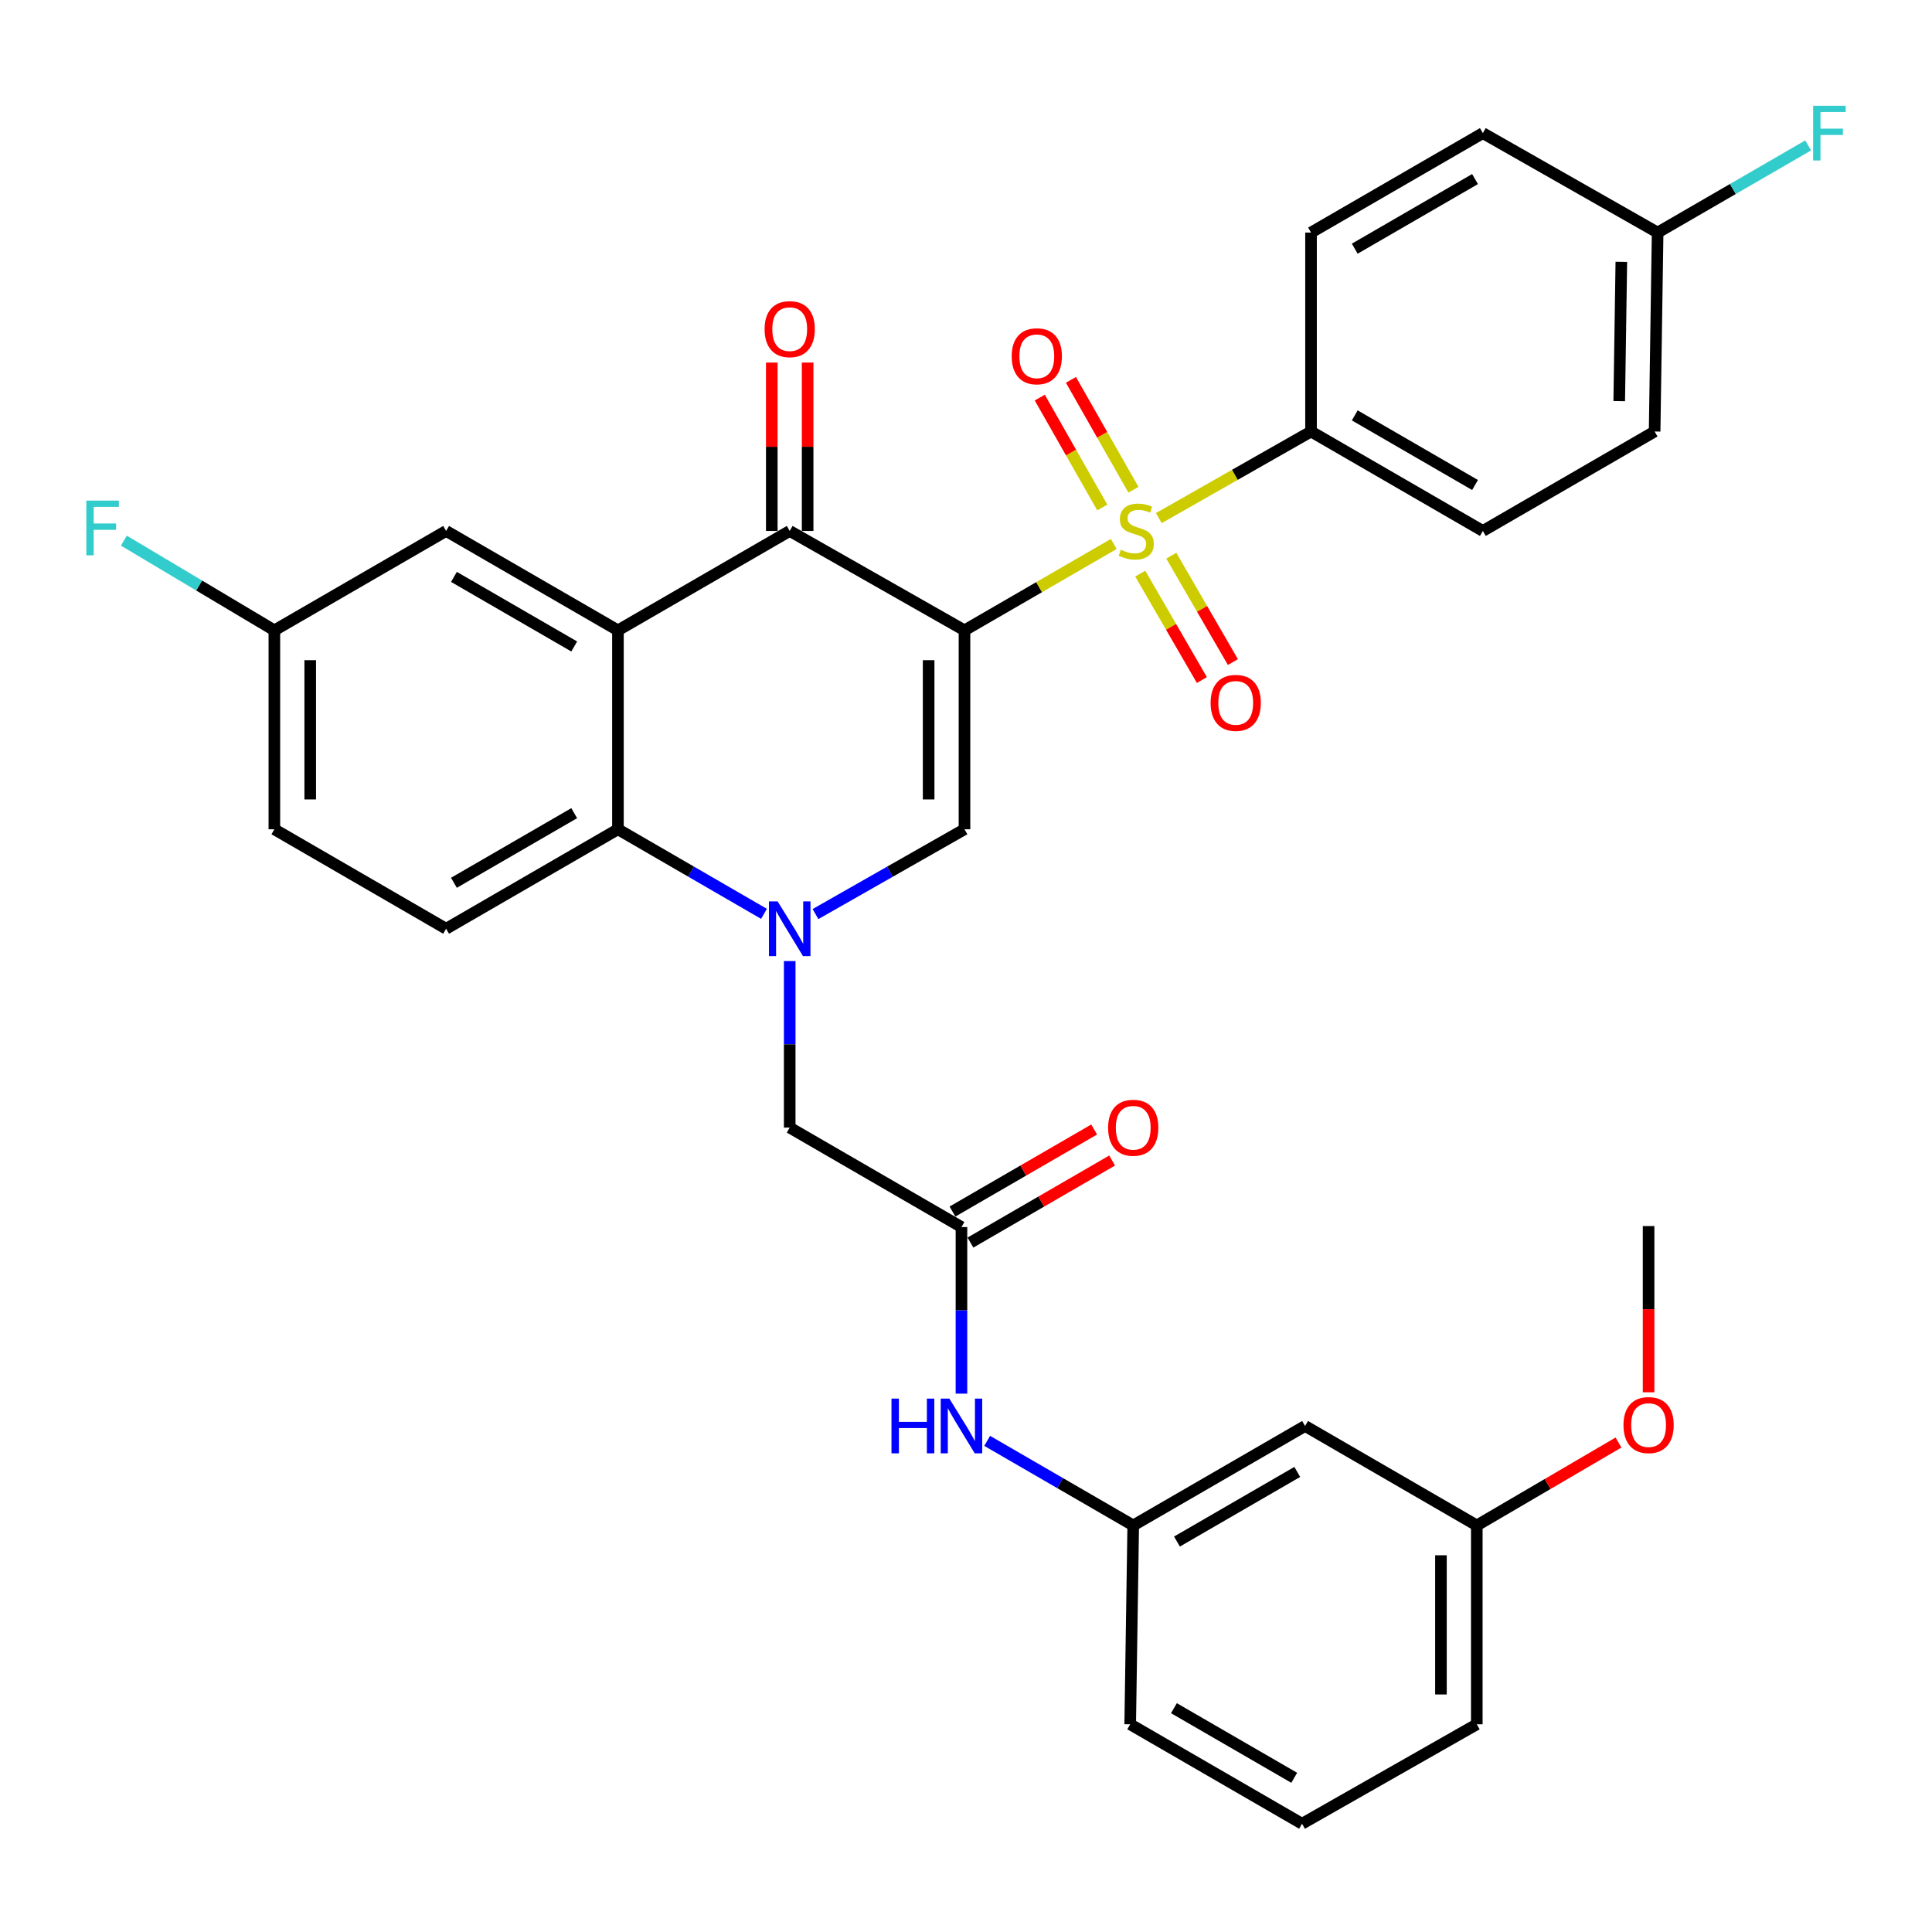 <?xml version='1.0' encoding='iso-8859-1'?>
<svg version='1.1' baseProfile='full'
              xmlns='http://www.w3.org/2000/svg'
                      xmlns:rdkit='http://www.rdkit.org/xml'
                      xmlns:xlink='http://www.w3.org/1999/xlink'
                  xml:space='preserve'
width='1000px' height='1000px' viewBox='0 0 1000 1000'>
<!-- END OF HEADER -->
<rect style='opacity:1.0;fill:#FFFFFF;stroke:none' width='1000' height='1000' x='0' y='0'> </rect>
<path class='bond-0' d='M 499.217,326.271 L 537.846,303.915' style='fill:none;fill-rule:evenodd;stroke:#000000;stroke-width:6px;stroke-linecap:butt;stroke-linejoin:miter;stroke-opacity:1' />
<path class='bond-0' d='M 537.846,303.915 L 576.475,281.559' style='fill:none;fill-rule:evenodd;stroke:#CCCC00;stroke-width:6px;stroke-linecap:butt;stroke-linejoin:miter;stroke-opacity:1' />
<path class='bond-2' d='M 499.217,326.271 L 408.753,274.818' style='fill:none;fill-rule:evenodd;stroke:#000000;stroke-width:6px;stroke-linecap:butt;stroke-linejoin:miter;stroke-opacity:1' />
<path class='bond-3' d='M 499.217,326.271 L 499.217,429.229' style='fill:none;fill-rule:evenodd;stroke:#000000;stroke-width:6px;stroke-linecap:butt;stroke-linejoin:miter;stroke-opacity:1' />
<path class='bond-3' d='M 480.66,341.715 L 480.66,413.785' style='fill:none;fill-rule:evenodd;stroke:#000000;stroke-width:6px;stroke-linecap:butt;stroke-linejoin:miter;stroke-opacity:1' />
<path class='bond-7' d='M 599.805,268.171 L 639.196,245.758' style='fill:none;fill-rule:evenodd;stroke:#CCCC00;stroke-width:6px;stroke-linecap:butt;stroke-linejoin:miter;stroke-opacity:1' />
<path class='bond-7' d='M 639.196,245.758 L 678.586,223.344' style='fill:none;fill-rule:evenodd;stroke:#000000;stroke-width:6px;stroke-linecap:butt;stroke-linejoin:miter;stroke-opacity:1' />
<path class='bond-9' d='M 590.198,296.916 L 606.144,324.453' style='fill:none;fill-rule:evenodd;stroke:#CCCC00;stroke-width:6px;stroke-linecap:butt;stroke-linejoin:miter;stroke-opacity:1' />
<path class='bond-9' d='M 606.144,324.453 L 622.09,351.99' style='fill:none;fill-rule:evenodd;stroke:#FF0000;stroke-width:6px;stroke-linecap:butt;stroke-linejoin:miter;stroke-opacity:1' />
<path class='bond-9' d='M 606.256,287.617 L 622.202,315.154' style='fill:none;fill-rule:evenodd;stroke:#CCCC00;stroke-width:6px;stroke-linecap:butt;stroke-linejoin:miter;stroke-opacity:1' />
<path class='bond-9' d='M 622.202,315.154 L 638.148,342.691' style='fill:none;fill-rule:evenodd;stroke:#FF0000;stroke-width:6px;stroke-linecap:butt;stroke-linejoin:miter;stroke-opacity:1' />
<path class='bond-10' d='M 586.676,253.508 L 570.496,225.063' style='fill:none;fill-rule:evenodd;stroke:#CCCC00;stroke-width:6px;stroke-linecap:butt;stroke-linejoin:miter;stroke-opacity:1' />
<path class='bond-10' d='M 570.496,225.063 L 554.317,196.618' style='fill:none;fill-rule:evenodd;stroke:#FF0000;stroke-width:6px;stroke-linecap:butt;stroke-linejoin:miter;stroke-opacity:1' />
<path class='bond-10' d='M 570.546,262.683 L 554.366,234.238' style='fill:none;fill-rule:evenodd;stroke:#CCCC00;stroke-width:6px;stroke-linecap:butt;stroke-linejoin:miter;stroke-opacity:1' />
<path class='bond-10' d='M 554.366,234.238 L 538.187,205.793' style='fill:none;fill-rule:evenodd;stroke:#FF0000;stroke-width:6px;stroke-linecap:butt;stroke-linejoin:miter;stroke-opacity:1' />
<path class='bond-1' d='M 422.096,473.12 L 460.656,451.174' style='fill:none;fill-rule:evenodd;stroke:#0000FF;stroke-width:6px;stroke-linecap:butt;stroke-linejoin:miter;stroke-opacity:1' />
<path class='bond-1' d='M 460.656,451.174 L 499.217,429.229' style='fill:none;fill-rule:evenodd;stroke:#000000;stroke-width:6px;stroke-linecap:butt;stroke-linejoin:miter;stroke-opacity:1' />
<path class='bond-5' d='M 395.445,473.006 L 357.646,451.118' style='fill:none;fill-rule:evenodd;stroke:#0000FF;stroke-width:6px;stroke-linecap:butt;stroke-linejoin:miter;stroke-opacity:1' />
<path class='bond-5' d='M 357.646,451.118 L 319.847,429.229' style='fill:none;fill-rule:evenodd;stroke:#000000;stroke-width:6px;stroke-linecap:butt;stroke-linejoin:miter;stroke-opacity:1' />
<path class='bond-8' d='M 408.753,497.446 L 408.753,540.543' style='fill:none;fill-rule:evenodd;stroke:#0000FF;stroke-width:6px;stroke-linecap:butt;stroke-linejoin:miter;stroke-opacity:1' />
<path class='bond-8' d='M 408.753,540.543 L 408.753,583.64' style='fill:none;fill-rule:evenodd;stroke:#000000;stroke-width:6px;stroke-linecap:butt;stroke-linejoin:miter;stroke-opacity:1' />
<path class='bond-4' d='M 408.753,274.818 L 319.847,326.271' style='fill:none;fill-rule:evenodd;stroke:#000000;stroke-width:6px;stroke-linecap:butt;stroke-linejoin:miter;stroke-opacity:1' />
<path class='bond-14' d='M 418.032,274.818 L 418.032,231.237' style='fill:none;fill-rule:evenodd;stroke:#000000;stroke-width:6px;stroke-linecap:butt;stroke-linejoin:miter;stroke-opacity:1' />
<path class='bond-14' d='M 418.032,231.237 L 418.032,187.656' style='fill:none;fill-rule:evenodd;stroke:#FF0000;stroke-width:6px;stroke-linecap:butt;stroke-linejoin:miter;stroke-opacity:1' />
<path class='bond-14' d='M 399.475,274.818 L 399.475,231.237' style='fill:none;fill-rule:evenodd;stroke:#000000;stroke-width:6px;stroke-linecap:butt;stroke-linejoin:miter;stroke-opacity:1' />
<path class='bond-14' d='M 399.475,231.237 L 399.475,187.656' style='fill:none;fill-rule:evenodd;stroke:#FF0000;stroke-width:6px;stroke-linecap:butt;stroke-linejoin:miter;stroke-opacity:1' />
<path class='bond-12' d='M 319.847,326.271 L 230.91,274.818' style='fill:none;fill-rule:evenodd;stroke:#000000;stroke-width:6px;stroke-linecap:butt;stroke-linejoin:miter;stroke-opacity:1' />
<path class='bond-12' d='M 297.214,334.615 L 234.958,298.598' style='fill:none;fill-rule:evenodd;stroke:#000000;stroke-width:6px;stroke-linecap:butt;stroke-linejoin:miter;stroke-opacity:1' />
<path class='bond-33' d='M 319.847,326.271 L 319.847,429.229' style='fill:none;fill-rule:evenodd;stroke:#000000;stroke-width:6px;stroke-linecap:butt;stroke-linejoin:miter;stroke-opacity:1' />
<path class='bond-11' d='M 319.847,429.229 L 230.91,480.713' style='fill:none;fill-rule:evenodd;stroke:#000000;stroke-width:6px;stroke-linecap:butt;stroke-linejoin:miter;stroke-opacity:1' />
<path class='bond-11' d='M 297.21,420.892 L 234.953,456.931' style='fill:none;fill-rule:evenodd;stroke:#000000;stroke-width:6px;stroke-linecap:butt;stroke-linejoin:miter;stroke-opacity:1' />
<path class='bond-6' d='M 497.65,635.124 L 408.753,583.64' style='fill:none;fill-rule:evenodd;stroke:#000000;stroke-width:6px;stroke-linecap:butt;stroke-linejoin:miter;stroke-opacity:1' />
<path class='bond-13' d='M 497.65,635.124 L 497.65,678.236' style='fill:none;fill-rule:evenodd;stroke:#000000;stroke-width:6px;stroke-linecap:butt;stroke-linejoin:miter;stroke-opacity:1' />
<path class='bond-13' d='M 497.65,678.236 L 497.65,721.348' style='fill:none;fill-rule:evenodd;stroke:#0000FF;stroke-width:6px;stroke-linecap:butt;stroke-linejoin:miter;stroke-opacity:1' />
<path class='bond-16' d='M 502.299,643.153 L 538.968,621.919' style='fill:none;fill-rule:evenodd;stroke:#000000;stroke-width:6px;stroke-linecap:butt;stroke-linejoin:miter;stroke-opacity:1' />
<path class='bond-16' d='M 538.968,621.919 L 575.637,600.685' style='fill:none;fill-rule:evenodd;stroke:#FF0000;stroke-width:6px;stroke-linecap:butt;stroke-linejoin:miter;stroke-opacity:1' />
<path class='bond-16' d='M 493,627.095 L 529.669,605.861' style='fill:none;fill-rule:evenodd;stroke:#000000;stroke-width:6px;stroke-linecap:butt;stroke-linejoin:miter;stroke-opacity:1' />
<path class='bond-16' d='M 529.669,605.861 L 566.338,584.626' style='fill:none;fill-rule:evenodd;stroke:#FF0000;stroke-width:6px;stroke-linecap:butt;stroke-linejoin:miter;stroke-opacity:1' />
<path class='bond-18' d='M 678.586,223.344 L 767.523,274.818' style='fill:none;fill-rule:evenodd;stroke:#000000;stroke-width:6px;stroke-linecap:butt;stroke-linejoin:miter;stroke-opacity:1' />
<path class='bond-18' d='M 701.222,215.005 L 763.478,251.036' style='fill:none;fill-rule:evenodd;stroke:#000000;stroke-width:6px;stroke-linecap:butt;stroke-linejoin:miter;stroke-opacity:1' />
<path class='bond-19' d='M 678.586,223.344 L 678.586,120.376' style='fill:none;fill-rule:evenodd;stroke:#000000;stroke-width:6px;stroke-linecap:butt;stroke-linejoin:miter;stroke-opacity:1' />
<path class='bond-21' d='M 230.91,480.713 L 142.013,429.229' style='fill:none;fill-rule:evenodd;stroke:#000000;stroke-width:6px;stroke-linecap:butt;stroke-linejoin:miter;stroke-opacity:1' />
<path class='bond-20' d='M 230.91,274.818 L 142.013,326.271' style='fill:none;fill-rule:evenodd;stroke:#000000;stroke-width:6px;stroke-linecap:butt;stroke-linejoin:miter;stroke-opacity:1' />
<path class='bond-15' d='M 510.958,745.789 L 548.757,767.677' style='fill:none;fill-rule:evenodd;stroke:#0000FF;stroke-width:6px;stroke-linecap:butt;stroke-linejoin:miter;stroke-opacity:1' />
<path class='bond-15' d='M 548.757,767.677 L 586.556,789.566' style='fill:none;fill-rule:evenodd;stroke:#000000;stroke-width:6px;stroke-linecap:butt;stroke-linejoin:miter;stroke-opacity:1' />
<path class='bond-17' d='M 586.556,789.566 L 675.504,738.082' style='fill:none;fill-rule:evenodd;stroke:#000000;stroke-width:6px;stroke-linecap:butt;stroke-linejoin:miter;stroke-opacity:1' />
<path class='bond-17' d='M 609.194,797.904 L 671.457,761.865' style='fill:none;fill-rule:evenodd;stroke:#000000;stroke-width:6px;stroke-linecap:butt;stroke-linejoin:miter;stroke-opacity:1' />
<path class='bond-30' d='M 586.556,789.566 L 584.989,892.493' style='fill:none;fill-rule:evenodd;stroke:#000000;stroke-width:6px;stroke-linecap:butt;stroke-linejoin:miter;stroke-opacity:1' />
<path class='bond-23' d='M 675.504,738.082 L 764.389,789.566' style='fill:none;fill-rule:evenodd;stroke:#000000;stroke-width:6px;stroke-linecap:butt;stroke-linejoin:miter;stroke-opacity:1' />
<path class='bond-24' d='M 767.523,274.818 L 856.43,223.344' style='fill:none;fill-rule:evenodd;stroke:#000000;stroke-width:6px;stroke-linecap:butt;stroke-linejoin:miter;stroke-opacity:1' />
<path class='bond-25' d='M 678.586,120.376 L 767.523,68.902' style='fill:none;fill-rule:evenodd;stroke:#000000;stroke-width:6px;stroke-linecap:butt;stroke-linejoin:miter;stroke-opacity:1' />
<path class='bond-25' d='M 701.222,128.716 L 763.478,92.684' style='fill:none;fill-rule:evenodd;stroke:#000000;stroke-width:6px;stroke-linecap:butt;stroke-linejoin:miter;stroke-opacity:1' />
<path class='bond-26' d='M 142.013,326.271 L 103.064,303.052' style='fill:none;fill-rule:evenodd;stroke:#000000;stroke-width:6px;stroke-linecap:butt;stroke-linejoin:miter;stroke-opacity:1' />
<path class='bond-26' d='M 103.064,303.052 L 64.115,279.834' style='fill:none;fill-rule:evenodd;stroke:#33CCCC;stroke-width:6px;stroke-linecap:butt;stroke-linejoin:miter;stroke-opacity:1' />
<path class='bond-35' d='M 142.013,326.271 L 142.013,429.229' style='fill:none;fill-rule:evenodd;stroke:#000000;stroke-width:6px;stroke-linecap:butt;stroke-linejoin:miter;stroke-opacity:1' />
<path class='bond-35' d='M 160.57,341.715 L 160.57,413.785' style='fill:none;fill-rule:evenodd;stroke:#000000;stroke-width:6px;stroke-linecap:butt;stroke-linejoin:miter;stroke-opacity:1' />
<path class='bond-22' d='M 857.987,120.376 L 767.523,68.902' style='fill:none;fill-rule:evenodd;stroke:#000000;stroke-width:6px;stroke-linecap:butt;stroke-linejoin:miter;stroke-opacity:1' />
<path class='bond-27' d='M 857.987,120.376 L 896.946,97.82' style='fill:none;fill-rule:evenodd;stroke:#000000;stroke-width:6px;stroke-linecap:butt;stroke-linejoin:miter;stroke-opacity:1' />
<path class='bond-27' d='M 896.946,97.82 L 935.905,75.264' style='fill:none;fill-rule:evenodd;stroke:#33CCCC;stroke-width:6px;stroke-linecap:butt;stroke-linejoin:miter;stroke-opacity:1' />
<path class='bond-34' d='M 857.987,120.376 L 856.43,223.344' style='fill:none;fill-rule:evenodd;stroke:#000000;stroke-width:6px;stroke-linecap:butt;stroke-linejoin:miter;stroke-opacity:1' />
<path class='bond-34' d='M 839.199,135.541 L 838.109,207.618' style='fill:none;fill-rule:evenodd;stroke:#000000;stroke-width:6px;stroke-linecap:butt;stroke-linejoin:miter;stroke-opacity:1' />
<path class='bond-28' d='M 764.389,789.566 L 801.06,768.108' style='fill:none;fill-rule:evenodd;stroke:#000000;stroke-width:6px;stroke-linecap:butt;stroke-linejoin:miter;stroke-opacity:1' />
<path class='bond-28' d='M 801.06,768.108 L 837.731,746.65' style='fill:none;fill-rule:evenodd;stroke:#FF0000;stroke-width:6px;stroke-linecap:butt;stroke-linejoin:miter;stroke-opacity:1' />
<path class='bond-36' d='M 764.389,789.566 L 764.389,892.493' style='fill:none;fill-rule:evenodd;stroke:#000000;stroke-width:6px;stroke-linecap:butt;stroke-linejoin:miter;stroke-opacity:1' />
<path class='bond-36' d='M 745.833,805.005 L 745.833,877.054' style='fill:none;fill-rule:evenodd;stroke:#000000;stroke-width:6px;stroke-linecap:butt;stroke-linejoin:miter;stroke-opacity:1' />
<path class='bond-32' d='M 853.306,720.642 L 853.306,677.626' style='fill:none;fill-rule:evenodd;stroke:#FF0000;stroke-width:6px;stroke-linecap:butt;stroke-linejoin:miter;stroke-opacity:1' />
<path class='bond-32' d='M 853.306,677.626 L 853.306,634.609' style='fill:none;fill-rule:evenodd;stroke:#000000;stroke-width:6px;stroke-linecap:butt;stroke-linejoin:miter;stroke-opacity:1' />
<path class='bond-29' d='M 673.937,943.967 L 584.989,892.493' style='fill:none;fill-rule:evenodd;stroke:#000000;stroke-width:6px;stroke-linecap:butt;stroke-linejoin:miter;stroke-opacity:1' />
<path class='bond-29' d='M 669.889,920.185 L 607.626,884.153' style='fill:none;fill-rule:evenodd;stroke:#000000;stroke-width:6px;stroke-linecap:butt;stroke-linejoin:miter;stroke-opacity:1' />
<path class='bond-31' d='M 673.937,943.967 L 764.389,892.493' style='fill:none;fill-rule:evenodd;stroke:#000000;stroke-width:6px;stroke-linecap:butt;stroke-linejoin:miter;stroke-opacity:1' />
<path  class='atom-1' d='M 580.123 284.538
Q 580.443 284.658, 581.763 285.218
Q 583.083 285.778, 584.523 286.138
Q 586.003 286.458, 587.443 286.458
Q 590.123 286.458, 591.683 285.178
Q 593.243 283.858, 593.243 281.578
Q 593.243 280.018, 592.443 279.058
Q 591.683 278.098, 590.483 277.578
Q 589.283 277.058, 587.283 276.458
Q 584.763 275.698, 583.243 274.978
Q 581.763 274.258, 580.683 272.738
Q 579.643 271.218, 579.643 268.658
Q 579.643 265.098, 582.043 262.898
Q 584.483 260.698, 589.283 260.698
Q 592.563 260.698, 596.283 262.258
L 595.363 265.338
Q 591.963 263.938, 589.403 263.938
Q 586.643 263.938, 585.123 265.098
Q 583.603 266.218, 583.643 268.178
Q 583.643 269.698, 584.403 270.618
Q 585.203 271.538, 586.323 272.058
Q 587.483 272.578, 589.403 273.178
Q 591.963 273.978, 593.483 274.778
Q 595.003 275.578, 596.083 277.218
Q 597.203 278.818, 597.203 281.578
Q 597.203 285.498, 594.563 287.618
Q 591.963 289.698, 587.603 289.698
Q 585.083 289.698, 583.163 289.138
Q 581.283 288.618, 579.043 287.698
L 580.123 284.538
' fill='#CCCC00'/>
<path  class='atom-2' d='M 402.493 466.553
L 411.773 481.553
Q 412.693 483.033, 414.173 485.713
Q 415.653 488.393, 415.733 488.553
L 415.733 466.553
L 419.493 466.553
L 419.493 494.873
L 415.613 494.873
L 405.653 478.473
Q 404.493 476.553, 403.253 474.353
Q 402.053 472.153, 401.693 471.473
L 401.693 494.873
L 398.013 494.873
L 398.013 466.553
L 402.493 466.553
' fill='#0000FF'/>
<path  class='atom-10' d='M 626.607 363.804
Q 626.607 357.004, 629.967 353.204
Q 633.327 349.404, 639.607 349.404
Q 645.887 349.404, 649.247 353.204
Q 652.607 357.004, 652.607 363.804
Q 652.607 370.684, 649.207 374.604
Q 645.807 378.484, 639.607 378.484
Q 633.367 378.484, 629.967 374.604
Q 626.607 370.724, 626.607 363.804
M 639.607 375.284
Q 643.927 375.284, 646.247 372.404
Q 648.607 369.484, 648.607 363.804
Q 648.607 358.244, 646.247 355.444
Q 643.927 352.604, 639.607 352.604
Q 635.287 352.604, 632.927 355.404
Q 630.607 358.204, 630.607 363.804
Q 630.607 369.524, 632.927 372.404
Q 635.287 375.284, 639.607 375.284
' fill='#FF0000'/>
<path  class='atom-11' d='M 523.649 184.404
Q 523.649 177.604, 527.009 173.804
Q 530.369 170.004, 536.649 170.004
Q 542.929 170.004, 546.289 173.804
Q 549.649 177.604, 549.649 184.404
Q 549.649 191.284, 546.249 195.204
Q 542.849 199.084, 536.649 199.084
Q 530.409 199.084, 527.009 195.204
Q 523.649 191.324, 523.649 184.404
M 536.649 195.884
Q 540.969 195.884, 543.289 193.004
Q 545.649 190.084, 545.649 184.404
Q 545.649 178.844, 543.289 176.044
Q 540.969 173.204, 536.649 173.204
Q 532.329 173.204, 529.969 176.004
Q 527.649 178.804, 527.649 184.404
Q 527.649 190.124, 529.969 193.004
Q 532.329 195.884, 536.649 195.884
' fill='#FF0000'/>
<path  class='atom-14' d='M 461.43 723.922
L 465.27 723.922
L 465.27 735.962
L 479.75 735.962
L 479.75 723.922
L 483.59 723.922
L 483.59 752.242
L 479.75 752.242
L 479.75 739.162
L 465.27 739.162
L 465.27 752.242
L 461.43 752.242
L 461.43 723.922
' fill='#0000FF'/>
<path  class='atom-14' d='M 491.39 723.922
L 500.67 738.922
Q 501.59 740.402, 503.07 743.082
Q 504.55 745.762, 504.63 745.922
L 504.63 723.922
L 508.39 723.922
L 508.39 752.242
L 504.51 752.242
L 494.55 735.842
Q 493.39 733.922, 492.15 731.722
Q 490.95 729.522, 490.59 728.842
L 490.59 752.242
L 486.91 752.242
L 486.91 723.922
L 491.39 723.922
' fill='#0000FF'/>
<path  class='atom-15' d='M 395.753 170.363
Q 395.753 163.563, 399.113 159.763
Q 402.473 155.963, 408.753 155.963
Q 415.033 155.963, 418.393 159.763
Q 421.753 163.563, 421.753 170.363
Q 421.753 177.243, 418.353 181.163
Q 414.953 185.043, 408.753 185.043
Q 402.513 185.043, 399.113 181.163
Q 395.753 177.283, 395.753 170.363
M 408.753 181.843
Q 413.073 181.843, 415.393 178.963
Q 417.753 176.043, 417.753 170.363
Q 417.753 164.803, 415.393 162.003
Q 413.073 159.163, 408.753 159.163
Q 404.433 159.163, 402.073 161.963
Q 399.753 164.763, 399.753 170.363
Q 399.753 176.083, 402.073 178.963
Q 404.433 181.843, 408.753 181.843
' fill='#FF0000'/>
<path  class='atom-17' d='M 573.556 583.72
Q 573.556 576.92, 576.916 573.12
Q 580.276 569.32, 586.556 569.32
Q 592.836 569.32, 596.196 573.12
Q 599.556 576.92, 599.556 583.72
Q 599.556 590.6, 596.156 594.52
Q 592.756 598.4, 586.556 598.4
Q 580.316 598.4, 576.916 594.52
Q 573.556 590.64, 573.556 583.72
M 586.556 595.2
Q 590.876 595.2, 593.196 592.32
Q 595.556 589.4, 595.556 583.72
Q 595.556 578.16, 593.196 575.36
Q 590.876 572.52, 586.556 572.52
Q 582.236 572.52, 579.876 575.32
Q 577.556 578.12, 577.556 583.72
Q 577.556 589.44, 579.876 592.32
Q 582.236 595.2, 586.556 595.2
' fill='#FF0000'/>
<path  class='atom-27' d='M 44.687 259.112
L 61.527 259.112
L 61.527 262.352
L 48.487 262.352
L 48.487 270.952
L 60.087 270.952
L 60.087 274.232
L 48.487 274.232
L 48.487 287.432
L 44.687 287.432
L 44.687 259.112
' fill='#33CCCC'/>
<path  class='atom-28' d='M 938.473 54.742
L 955.313 54.742
L 955.313 57.982
L 942.273 57.982
L 942.273 66.582
L 953.873 66.582
L 953.873 69.862
L 942.273 69.862
L 942.273 83.062
L 938.473 83.062
L 938.473 54.742
' fill='#33CCCC'/>
<path  class='atom-29' d='M 840.306 737.616
Q 840.306 730.816, 843.666 727.016
Q 847.026 723.216, 853.306 723.216
Q 859.586 723.216, 862.946 727.016
Q 866.306 730.816, 866.306 737.616
Q 866.306 744.496, 862.906 748.416
Q 859.506 752.296, 853.306 752.296
Q 847.066 752.296, 843.666 748.416
Q 840.306 744.536, 840.306 737.616
M 853.306 749.096
Q 857.626 749.096, 859.946 746.216
Q 862.306 743.296, 862.306 737.616
Q 862.306 732.056, 859.946 729.256
Q 857.626 726.416, 853.306 726.416
Q 848.986 726.416, 846.626 729.216
Q 844.306 732.016, 844.306 737.616
Q 844.306 743.336, 846.626 746.216
Q 848.986 749.096, 853.306 749.096
' fill='#FF0000'/>
</svg>
